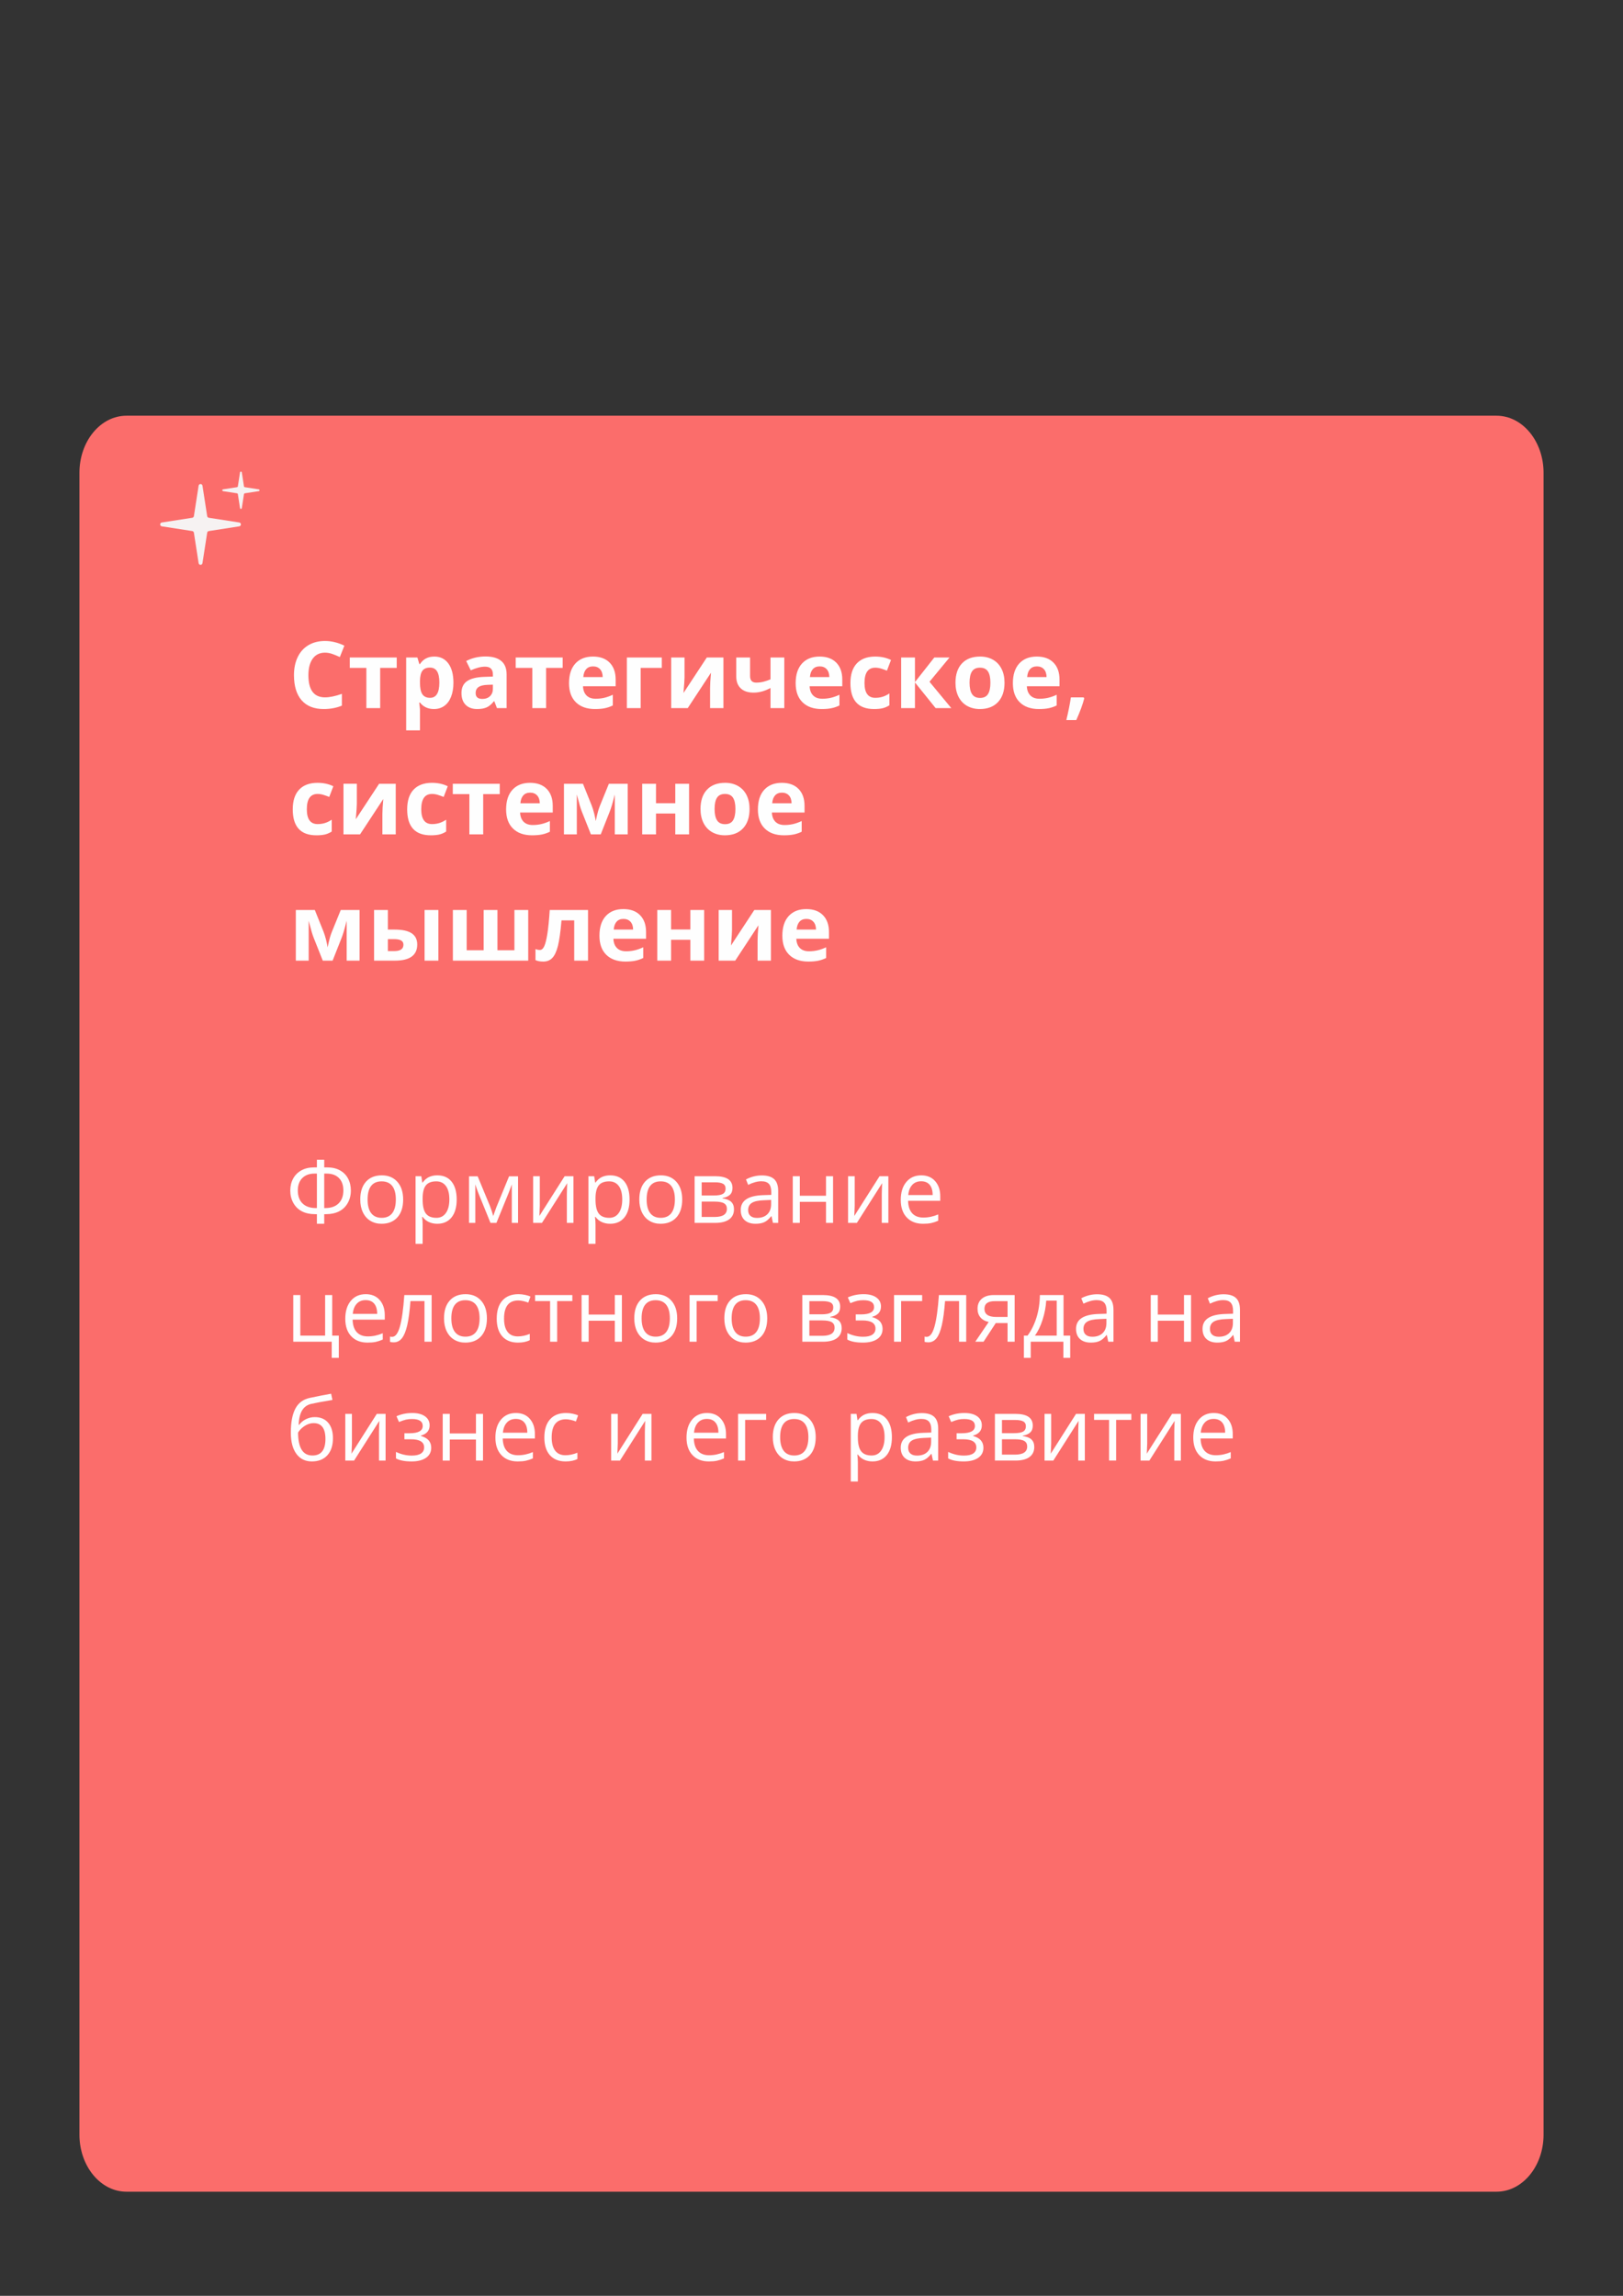 <?xml version="1.0" encoding="UTF-8"?>
<!DOCTYPE svg PUBLIC "-//W3C//DTD SVG 1.1//EN" "http://www.w3.org/Graphics/SVG/1.1/DTD/svg11.dtd">
<!-- Creator: CorelDRAW -->
<svg xmlns="http://www.w3.org/2000/svg" xml:space="preserve" width="210mm" height="297mm" version="1.1" style="shape-rendering:geometricPrecision; text-rendering:geometricPrecision; image-rendering:optimizeQuality; fill-rule:evenodd; clip-rule:evenodd"
viewBox="0 0 21000 29700"
 xmlns:xlink="http://www.w3.org/1999/xlink"
 xmlns:xodm="http://www.corel.com/coreldraw/odm/2003">
 <rect x="0" y="0" width="21000" height="29700" fill="#333333" stroke="none"/>
 <defs>
  <style type="text/css">
   <![CDATA[
    .fil2 {fill:none;fill-rule:nonzero}
    .fil1 {fill:#F6F2F2;fill-rule:nonzero}
    .fil0 {fill:#FB6D6B;fill-rule:nonzero}
    .fil3 {fill:#FEFEFE;fill-rule:nonzero}
   ]]>
  </style>
   <clipPath id="id0" style="clip-rule:nonzero">
    <path d="M2072.53 7306.45l1285.68 0 0 -1205.33 -1285.68 0 0 1205.33z"/>
   </clipPath>
 </defs>
 <g id="Слой_x0020_1">
  <path class="fil0" d="M1636.46 5377.92l17727.08 0c336.03,0 608.54,330.5 608.54,738.03l0 21499.22c0,407.52 -272.51,738.02 -608.54,738.02l-17727.08 0.01c-336.02,-0.01 -608.53,-330.51 -608.53,-738.04l-0.01 -21499.21c0.01,-407.53 272.52,-738.03 608.55,-738.03z"/>
  <g>
  </g>
  <g style="clip-path:url(#id0)">
   <g id="_2669612004320">
    <path class="fil1" d="M3105.66 6110.95c2.04,-13.12 20.93,-13.12 22.97,0l28.22 181.83c0.77,5 4.69,8.92 9.69,9.7l181.83 28.22c13.12,2.03 13.12,20.92 0,22.96l-181.83 28.22c-5,0.77 -8.92,4.69 -9.69,9.69l-28.22 181.84c-2.04,13.11 -20.93,13.11 -22.97,0l-28.22 -181.84c-0.77,-5 -4.69,-8.92 -9.69,-9.69l-181.84 -28.22c-13.11,-2.04 -13.11,-20.93 0,-22.96l181.84 -28.22c5,-0.78 8.92,-4.7 9.69,-9.7l28.22 -181.83z"/>
    <path class="fil1" d="M2569.97 6283.13c4.4,-28.41 45.33,-28.41 49.74,0l61.14 393.97c1.68,10.83 10.18,19.33 21.01,21.01l393.97 61.15c28.42,4.41 28.42,45.33 0,49.74l-393.97 61.15c-10.83,1.68 -19.33,10.17 -21.01,21.01l-61.14 393.97c-4.41,28.41 -45.34,28.41 -49.74,0l-61.15 -393.97c-1.68,-10.84 -10.18,-19.33 -21.01,-21.01l-393.97 -61.15c-28.41,-4.41 -28.41,-45.33 0,-49.74l393.97 -61.15c10.83,-1.68 19.33,-10.18 21.01,-21.01l61.15 -393.97z"/>
   </g>
  </g>
  <polygon class="fil2" points="2072.53,7306.45 3358.21,7306.45 3358.21,6101.12 2072.53,6101.12 "/>
 </g>
 <g id="Слой_x0020_Интернета">
  <path class="fil3" d="M4100.42 15002.8l94.83 0 0 99.34 38.57 0c62.84,0 117.4,12.42 163.5,37.44 46.09,25.03 81.46,60.21 105.92,105.93 24.27,45.53 36.5,97.46 36.5,155.79 0,61.14 -13.54,115.33 -41.01,162.93 -27.28,47.6 -64.91,83.35 -112.52,107.24 -47.6,23.9 -103.66,35.75 -168.39,35.75l-22.57 0 0 124.18 -94.83 0 0 -124.18 -24.84 0c-64.72,0 -120.79,-12.04 -168.2,-36.31 -47.41,-24.27 -84.48,-60.4 -111.38,-108 -26.72,-47.79 -40.08,-101.22 -40.08,-160.49 0,-57.94 12.42,-109.87 37.07,-155.4 24.83,-45.54 60.39,-81.1 106.68,-106.5 46.47,-25.58 101.03,-38.38 163.87,-38.38l36.88 0 0 -99.34zm94.83 625.4l13.73 0c73.94,0 131.33,-20.13 172.34,-60.39 41.02,-40.27 61.53,-96.15 61.53,-167.83 0,-67.92 -19.01,-121.17 -56.82,-159.74 -37.82,-38.57 -90.88,-57.95 -158.8,-57.95l-31.98 0 0 445.91zm-94.83 -445.91l-31.42 0c-66.98,0 -119.47,19.57 -158.04,58.52 -38.39,38.94 -57.58,92 -57.58,159.17 0,72.43 20.51,128.5 61.15,168.39 40.83,39.89 98.4,59.83 172.72,59.83l13.17 0 0 -445.91zm1116.09 335.28c0,98.59 -24.84,175.54 -74.32,230.86 -49.67,55.31 -118.16,82.97 -205.64,82.97 -54,0 -101.98,-12.61 -143.94,-38.01 -41.76,-25.4 -74.13,-61.9 -96.89,-109.31 -22.96,-47.41 -34.24,-102.92 -34.24,-166.51 0,-98.59 24.64,-175.35 73.94,-230.29 49.1,-54.94 117.59,-82.41 204.89,-82.41 84.66,0 151.65,28.03 201.5,84.29 49.86,56.26 74.7,132.46 74.7,228.41zm-460.21 0c0,77.14 15.43,136.03 46.29,176.48 30.85,40.45 76.19,60.58 136.21,60.58 59.83,0 105.37,-20.13 136.41,-60.39 31.04,-40.26 46.47,-99.15 46.47,-176.67 0,-76.76 -15.43,-135.09 -46.47,-174.98 -31.04,-39.88 -76.95,-59.83 -137.54,-59.83 -60.01,0 -105.17,19.57 -135.65,58.89 -30.48,39.33 -45.72,98.03 -45.72,175.92zm901.78 313.83c-39.32,0 -75.25,-7.34 -107.8,-21.83 -32.36,-14.48 -59.83,-36.87 -81.85,-66.98l-6.58 0c4.33,35.19 6.58,68.68 6.58,100.29l0 248.16 -91.44 0 0 -874.88 74.32 0 12.8 82.41 4.32 0c23.52,-33.12 50.99,-57.01 82.22,-71.69 31.24,-14.67 66.98,-22.01 107.43,-22.01 80.16,0 142.06,27.47 185.71,82.22 43.46,54.75 65.28,131.52 65.28,230.48 0,99.34 -22.2,176.48 -66.41,231.42 -44.41,54.94 -105.74,82.41 -184.58,82.41zm-13.17 -548.64c-61.71,0 -106.49,17.12 -133.96,51.18 -27.65,34.24 -41.76,88.62 -42.52,163.31l0 20.32c0,84.85 14.11,145.63 42.52,182.13 28.23,36.68 73.76,54.93 136.22,54.93 52.12,0 93.13,-21.07 122.67,-63.4 29.54,-42.33 44.41,-100.47 44.41,-174.79 0,-75.26 -14.87,-133.02 -44.41,-173.28 -29.54,-40.27 -71.3,-60.4 -124.93,-60.4zm737.54 449.11l17.13 -51.18 23.7 -65.1 163.69 -398.3 116.27 0 0 602.82 -80.9 0 0 -498.78 -11.1 31.99 -31.98 84.29 -155.98 382.5 -76.76 0 -155.98 -383.44c-19.37,-49.3 -32.92,-87.68 -40.26,-115.34l0 498.78 -81.47 0 0 -602.82 111.76 0 158.42 382.88c15.81,40.45 30.29,84.47 43.46,131.7zm601.89 -515.71l0 382.88 -3.95 100.47 -1.51 31.42 327 -514.77 114.02 0 0 603.95 -85.42 0 0 -369.14 1.69 -72.82 2.82 -71.68 -326.62 513.64 -114.02 0 0 -603.95 85.99 0zm910.62 615.24c-39.32,0 -75.25,-7.34 -107.8,-21.83 -32.36,-14.48 -59.83,-36.87 -81.85,-66.98l-6.58 0c4.33,35.19 6.58,68.68 6.58,100.29l0 248.16 -91.44 0 0 -874.88 74.32 0 12.8 82.41 4.32 0c23.52,-33.12 50.99,-57.01 82.22,-71.69 31.24,-14.67 66.98,-22.01 107.43,-22.01 80.16,0 142.06,27.47 185.71,82.22 43.46,54.75 65.28,131.52 65.28,230.48 0,99.34 -22.2,176.48 -66.41,231.42 -44.41,54.94 -105.74,82.41 -184.58,82.41zm-13.17 -548.64c-61.71,0 -106.49,17.12 -133.96,51.18 -27.65,34.24 -41.76,88.62 -42.52,163.31l0 20.32c0,84.85 14.11,145.63 42.52,182.13 28.23,36.68 73.76,54.93 136.22,54.93 52.12,0 93.13,-21.07 122.67,-63.4 29.54,-42.33 44.41,-100.47 44.41,-174.79 0,-75.26 -14.87,-133.02 -44.41,-173.28 -29.54,-40.27 -71.3,-60.4 -124.93,-60.4zm945.26 234.81c0,98.59 -24.84,175.54 -74.32,230.86 -49.67,55.31 -118.16,82.97 -205.64,82.97 -54,0 -101.98,-12.61 -143.94,-38.01 -41.76,-25.4 -74.13,-61.9 -96.89,-109.31 -22.96,-47.41 -34.24,-102.92 -34.24,-166.51 0,-98.59 24.64,-175.35 73.94,-230.29 49.1,-54.94 117.59,-82.41 204.89,-82.41 84.66,0 151.65,28.03 201.5,84.29 49.86,56.26 74.7,132.46 74.7,228.41zm-460.21 0c0,77.14 15.43,136.03 46.29,176.48 30.85,40.45 76.19,60.58 136.21,60.58 59.83,0 105.37,-20.13 136.41,-60.39 31.04,-40.26 46.47,-99.15 46.47,-176.67 0,-76.76 -15.43,-135.09 -46.47,-174.98 -31.04,-39.88 -76.95,-59.83 -137.54,-59.83 -60.01,0 -105.17,19.57 -135.65,58.89 -30.48,39.33 -45.72,98.03 -45.72,175.92zm1110.82 -149.95c0,39.32 -11.29,69.24 -33.87,89.56 -22.58,20.31 -54.38,34.05 -95.2,41.01l0 5.08c51.55,6.96 89.18,22.01 112.89,45.16 23.7,23.14 35.55,55.12 35.55,95.95 0,56.07 -20.69,99.53 -62.08,130.01 -41.4,30.48 -101.79,45.72 -181.19,45.72l-266.23 0 0 -603.95 265.1 0c149.96,0 225.03,50.42 225.03,151.46zm-72.25 270.55c0,-32.55 -12.42,-56.44 -37.26,-71.31 -24.83,-14.86 -65.85,-22.2 -123.23,-22.2l-165.95 0 0 198.69 168.21 0c105.55,0 158.23,-35 158.23,-105.18zm-17.12 -261.9c0,-29.35 -11.29,-50.23 -33.87,-62.65 -22.58,-12.23 -56.82,-18.44 -102.73,-18.44l-172.72 0 0 170.46 155.04 0c56.63,0 96.52,-6.96 119.66,-20.88 23.14,-14.11 34.62,-36.88 34.62,-68.49zm612.79 443.84l-18.26 -85.98 -4.51 0c-30.1,37.81 -60.02,63.59 -89.93,77.14 -30.11,13.36 -67.36,20.13 -112.14,20.13 -60.02,0 -106.87,-15.43 -140.92,-46.29 -33.87,-31.04 -50.99,-74.88 -50.99,-132.07 0,-122.11 97.65,-186.08 292.57,-191.91l102.54 -3.39 0 -37.44c0,-47.23 -10.16,-82.22 -30.48,-104.8 -20.51,-22.58 -53.06,-33.87 -97.84,-33.87 -50.42,0 -107.24,15.43 -170.83,46.29l-28.04 -69.99c29.73,-16.18 62.28,-28.98 97.65,-38.2 35.56,-9.22 71.12,-13.73 106.68,-13.73 72.06,0 125.3,15.99 160.11,47.98 34.81,31.98 52.12,83.16 52.12,153.71l0 412.42 -67.73 0zm-206.78 -64.35c57.01,0 101.79,-15.61 134.15,-46.84 32.55,-31.24 48.92,-74.89 48.92,-131.14l0 -54.57 -91.63 3.96c-72.62,2.44 -125.12,13.73 -157.29,33.86 -32.17,19.95 -48.16,51.18 -48.16,93.32 0,33.12 9.97,58.33 30.1,75.45 19.94,17.31 47.98,25.96 83.91,25.96zm554.66 -539.6l0 252.87 338.67 0 0 -252.87 91.44 0 0 603.95 -91.44 0 0 -272.06 -338.67 0 0 272.06 -91.44 0 0 -603.95 91.44 0zm710.07 0l0 382.88 -3.95 100.47 -1.51 31.42 327 -514.77 114.02 0 0 603.95 -85.42 0 0 -369.14 1.69 -72.82 2.82 -71.68 -326.62 513.64 -114.02 0 0 -603.95 85.99 0zm884.66 615.24c-89.37,0 -159.74,-27.28 -211.29,-81.66 -51.74,-54.37 -77.51,-130.01 -77.51,-226.71 0,-97.46 23.89,-174.79 71.87,-232.18 47.97,-57.38 112.32,-85.98 193.22,-85.98 75.64,0 135.66,24.84 179.68,74.69 44.03,49.86 66.23,115.53 66.23,196.99l0 57.95 -416.18 0c1.88,70.93 19.76,124.74 53.62,161.62 34.06,36.69 81.85,55.13 143.75,55.13 64.91,0 129.25,-13.55 192.85,-40.83l0 81.66c-32.36,14.11 -63.03,24.08 -91.82,30.29 -28.78,6.02 -63.59,9.03 -104.42,9.03zm-24.83 -549.77c-48.55,0 -87.12,15.81 -115.9,47.42 -28.98,31.42 -45.91,75.07 -50.99,130.95l315.71 0c0,-57.58 -12.79,-101.79 -38.57,-132.46 -25.78,-30.67 -62.47,-45.91 -110.25,-45.91zm-7535.09 2284.66l-91.63 0 0 -208.84 -497.65 0 0 -603.95 91.44 0 0 524.93 320.79 0 0 -524.93 91.63 0 0 524.93 85.42 0 0 287.86zm372.53 -197.55c-89.37,0 -159.74,-27.28 -211.29,-81.66 -51.74,-54.37 -77.51,-130.01 -77.51,-226.71 0,-97.46 23.89,-174.79 71.87,-232.18 47.97,-57.38 112.32,-85.98 193.22,-85.98 75.64,0 135.66,24.84 179.68,74.69 44.03,49.86 66.23,115.53 66.23,196.99l0 57.95 -416.18 0c1.88,70.93 19.76,124.74 53.62,161.62 34.06,36.69 81.85,55.13 143.75,55.13 64.91,0 129.25,-13.55 192.85,-40.83l0 81.66c-32.36,14.11 -63.03,24.08 -91.82,30.29 -28.78,6.02 -63.59,9.03 -104.42,9.03zm-24.83 -549.77c-48.55,0 -87.12,15.81 -115.9,47.42 -28.98,31.42 -45.91,75.07 -50.99,130.95l315.71 0c0,-57.58 -12.79,-101.79 -38.57,-132.46 -25.78,-30.67 -62.47,-45.91 -110.25,-45.91zm853.43 538.48l-92.57 0 0 -526.06 -181.37 0c-9.98,130.95 -23.9,234.81 -41.4,311.57 -17.68,76.95 -40.64,133.21 -68.67,168.96 -28.22,35.56 -63.97,53.43 -107.24,53.43 -19.95,0 -35.75,-2.26 -47.42,-6.58l0 -67.92c8.09,2.25 17.31,3.38 27.47,3.38 42.34,0 76.01,-44.59 101.04,-133.96 25.02,-89.18 43.84,-224.83 56.82,-406.77l353.34 0 0 603.95zm715.33 -302.54c0,98.59 -24.84,175.54 -74.32,230.86 -49.67,55.31 -118.16,82.97 -205.64,82.97 -54,0 -101.98,-12.61 -143.94,-38.01 -41.76,-25.4 -74.13,-61.9 -96.89,-109.31 -22.96,-47.41 -34.24,-102.92 -34.24,-166.51 0,-98.59 24.64,-175.35 73.94,-230.29 49.1,-54.94 117.59,-82.41 204.89,-82.41 84.66,0 151.65,28.03 201.5,84.29 49.86,56.26 74.7,132.46 74.7,228.41zm-460.21 0c0,77.14 15.43,136.03 46.29,176.48 30.85,40.45 76.19,60.58 136.21,60.58 59.83,0 105.37,-20.13 136.41,-60.39 31.04,-40.26 46.47,-99.15 46.47,-176.67 0,-76.76 -15.43,-135.09 -46.47,-174.98 -31.04,-39.88 -76.95,-59.83 -137.54,-59.83 -60.01,0 -105.17,19.57 -135.65,58.89 -30.48,39.33 -45.72,98.03 -45.72,175.92zm862.09 313.83c-87.49,0 -155.23,-26.91 -203.2,-80.72 -47.98,-53.99 -71.87,-130.19 -71.87,-228.59 0,-101.23 24.27,-179.31 73,-234.44 48.73,-55.12 117.96,-82.78 208.09,-82.78 28.97,0 57.95,3.2 87.11,9.41 28.97,6.21 51.74,13.54 68.3,22.2l-28.23 77.7c-20.13,-8.09 -42.14,-14.67 -66.04,-20.13 -23.89,-5.27 -44.96,-7.9 -63.4,-7.9 -122.67,0 -184.01,78.27 -184.01,234.81 0,74.13 14.86,131.14 44.78,170.83 30.1,39.7 74.32,59.46 133.21,59.46 50.23,0 101.97,-10.91 154.84,-32.55l0 81.28c-40.45,20.88 -91.25,31.42 -152.58,31.42zm703.48 -537.35l-196.43 0 0 526.06 -91.44 0 0 -526.06 -194.16 0 0 -77.89 482.03 0 0 77.89zm210.91 -77.89l0 252.87 338.67 0 0 -252.87 91.44 0 0 603.95 -91.44 0 0 -272.06 -338.67 0 0 272.06 -91.44 0 0 -603.95 91.44 0zm1145.44 301.41c0,98.59 -24.84,175.54 -74.32,230.86 -49.67,55.31 -118.16,82.97 -205.64,82.97 -54,0 -101.98,-12.61 -143.94,-38.01 -41.76,-25.4 -74.13,-61.9 -96.89,-109.31 -22.96,-47.41 -34.24,-102.92 -34.24,-166.51 0,-98.59 24.64,-175.35 73.94,-230.29 49.1,-54.94 117.59,-82.41 204.89,-82.41 84.66,0 151.65,28.03 201.5,84.29 49.86,56.26 74.7,132.46 74.7,228.41zm-460.21 0c0,77.14 15.43,136.03 46.29,176.48 30.85,40.45 76.19,60.58 136.21,60.58 59.83,0 105.37,-20.13 136.41,-60.39 31.04,-40.26 46.47,-99.15 46.47,-176.67 0,-76.76 -15.43,-135.09 -46.47,-174.98 -31.04,-39.88 -76.95,-59.83 -137.54,-59.83 -60.01,0 -105.17,19.57 -135.65,58.89 -30.48,39.33 -45.72,98.03 -45.72,175.92zm984.19 -223.52l-272.06 0 0 526.06 -91.62 0 0 -603.95 363.68 0 0 77.89zm641.21 223.52c0,98.59 -24.84,175.54 -74.32,230.86 -49.67,55.31 -118.16,82.97 -205.64,82.97 -54,0 -101.98,-12.61 -143.94,-38.01 -41.76,-25.4 -74.13,-61.9 -96.89,-109.31 -22.96,-47.41 -34.24,-102.92 -34.24,-166.51 0,-98.59 24.64,-175.35 73.94,-230.29 49.1,-54.94 117.59,-82.41 204.89,-82.41 84.66,0 151.65,28.03 201.5,84.29 49.86,56.26 74.7,132.46 74.7,228.41zm-460.21 0c0,77.14 15.43,136.03 46.29,176.48 30.85,40.45 76.19,60.58 136.21,60.58 59.83,0 105.37,-20.13 136.41,-60.39 31.04,-40.26 46.47,-99.15 46.47,-176.67 0,-76.76 -15.43,-135.09 -46.47,-174.98 -31.04,-39.88 -76.95,-59.83 -137.54,-59.83 -60.01,0 -105.17,19.57 -135.65,58.89 -30.48,39.33 -45.72,98.03 -45.72,175.92zm1404.14 -149.95c0,39.32 -11.29,69.24 -33.87,89.56 -22.58,20.31 -54.38,34.05 -95.2,41.01l0 5.08c51.55,6.96 89.18,22.01 112.89,45.16 23.7,23.14 35.55,55.12 35.55,95.95 0,56.07 -20.69,99.53 -62.08,130.01 -41.4,30.48 -101.79,45.72 -181.19,45.72l-266.23 0 0 -603.95 265.1 0c149.96,0 225.03,50.42 225.03,151.46zm-72.25 270.55c0,-32.55 -12.42,-56.44 -37.26,-71.31 -24.83,-14.86 -65.85,-22.2 -123.23,-22.2l-165.95 0 0 198.69 168.21 0c105.55,0 158.23,-35 158.23,-105.18zm-17.12 -261.9c0,-29.35 -11.29,-50.23 -33.87,-62.65 -22.58,-12.23 -56.82,-18.44 -102.73,-18.44l-172.72 0 0 170.46 155.04 0c56.63,0 96.52,-6.96 119.66,-20.88 23.14,-14.11 34.62,-36.88 34.62,-68.49zm356.53 90.5c114.39,0 171.4,-31.61 171.4,-94.83 0,-59.45 -46.28,-89.18 -138.85,-89.18 -28.22,0 -54,2.64 -77.14,7.72 -23.14,5.08 -53.43,15.43 -91.06,30.85l-32.55 -74.5c62.46,-28.04 130.76,-41.96 204.7,-41.96 69.43,0 124.18,14.3 164.25,42.71 40.08,28.6 60.02,67.36 60.02,116.65 0,67.73 -37.63,111.95 -113.08,133.02l0 4.33c46.48,13.54 80.16,32.92 101.6,58.14 21.26,25.21 31.99,56.82 31.99,94.63 0,55.88 -22.58,99.34 -67.55,130.39 -45.15,31.04 -107.24,46.66 -186.64,46.66 -87.11,0 -154.47,-12.98 -201.88,-39.14l0 -83.91c67.36,31.61 135.28,47.41 203.95,47.41 53.06,0 92.95,-9.03 120.04,-27.28 26.9,-18.25 40.45,-44.4 40.45,-78.64 0,-70.18 -57.2,-105.18 -171.4,-105.18l-83.91 0 0 -77.89 65.66 0zm793.41 -172.72l-272.06 0 0 526.06 -91.62 0 0 -603.95 363.68 0 0 77.89zm570.28 526.06l-92.57 0 0 -526.06 -181.37 0c-9.98,130.95 -23.9,234.81 -41.4,311.57 -17.68,76.95 -40.64,133.21 -68.67,168.96 -28.22,35.56 -63.97,53.43 -107.24,53.43 -19.95,0 -35.75,-2.26 -47.42,-6.58l0 -67.92c8.09,2.25 17.31,3.38 27.47,3.38 42.34,0 76.01,-44.59 101.04,-133.96 25.02,-89.18 43.84,-224.83 56.82,-406.77l353.34 0 0 603.95zm224.27 0l-107.06 0 173.66 -255.32c-46.66,-10.34 -82.41,-30.29 -107.24,-59.83 -24.65,-29.53 -37.07,-66.6 -37.07,-111.57 0,-54.94 18.44,-98.21 55.5,-129.82 37.26,-31.61 89,-47.41 155.41,-47.41l269.05 0 0 603.95 -91.62 0 0 -241.58 -152.59 0 -158.04 241.58zm11.47 -425.59c0,69.99 50.8,104.99 152.02,104.99l147.14 0 0 -204.33 -165.76 0c-89,0 -133.4,33.11 -133.4,99.34zm1109.88 634.43l-88.8 0 0 -208.84 -422.39 0 0 208.84 -88.24 0 0 -287.86 47.41 0c49.29,-66.79 87.87,-145.25 115.9,-235.18 27.84,-89.94 42.33,-186.65 43.46,-289.75l306.12 0 0 524.93 86.54 0 0 287.86zm-174.79 -287.86l0 -452.68 -135.65 0c-4.89,81.47 -20.51,164.06 -47.22,247.6 -26.72,83.54 -59.83,151.83 -99.53,205.08l282.4 0zm666.8 79.02l-18.26 -85.98 -4.51 0c-30.1,37.81 -60.02,63.59 -89.93,77.14 -30.11,13.36 -67.36,20.13 -112.14,20.13 -60.02,0 -106.87,-15.43 -140.92,-46.29 -33.87,-31.04 -50.99,-74.88 -50.99,-132.07 0,-122.11 97.65,-186.08 292.57,-191.91l102.54 -3.39 0 -37.44c0,-47.23 -10.16,-82.22 -30.48,-104.8 -20.51,-22.58 -53.06,-33.87 -97.84,-33.87 -50.42,0 -107.24,15.43 -170.83,46.29l-28.04 -69.99c29.73,-16.18 62.28,-28.98 97.65,-38.2 35.56,-9.22 71.12,-13.73 106.68,-13.73 72.06,0 125.3,15.99 160.11,47.98 34.81,31.98 52.12,83.16 52.12,153.71l0 412.42 -67.73 0zm-206.78 -64.35c57.01,0 101.79,-15.61 134.15,-46.84 32.55,-31.24 48.92,-74.89 48.92,-131.14l0 -54.57 -91.63 3.96c-72.62,2.44 -125.12,13.73 -157.29,33.86 -32.17,19.95 -48.16,51.18 -48.16,93.32 0,33.12 9.97,58.33 30.1,75.45 19.94,17.31 47.98,25.96 83.91,25.96zm847.98 -539.6l0 252.87 338.67 0 0 -252.87 91.44 0 0 603.95 -91.44 0 0 -272.06 -338.67 0 0 272.06 -91.44 0 0 -603.95 91.44 0zm995.49 603.95l-18.26 -85.98 -4.51 0c-30.1,37.81 -60.02,63.59 -89.93,77.14 -30.11,13.36 -67.36,20.13 -112.14,20.13 -60.02,0 -106.87,-15.43 -140.92,-46.29 -33.87,-31.04 -50.99,-74.88 -50.99,-132.07 0,-122.11 97.65,-186.08 292.57,-191.91l102.54 -3.39 0 -37.44c0,-47.23 -10.16,-82.22 -30.48,-104.8 -20.51,-22.58 -53.06,-33.87 -97.84,-33.87 -50.42,0 -107.24,15.43 -170.83,46.29l-28.04 -69.99c29.73,-16.18 62.28,-28.98 97.65,-38.2 35.56,-9.22 71.12,-13.73 106.68,-13.73 72.06,0 125.3,15.99 160.11,47.98 34.81,31.98 52.12,83.16 52.12,153.71l0 412.42 -67.73 0zm-206.78 -64.35c57.01,0 101.79,-15.61 134.15,-46.84 32.55,-31.24 48.92,-74.89 48.92,-131.14l0 -54.57 -91.63 3.96c-72.62,2.44 -125.12,13.73 -157.29,33.86 -32.17,19.95 -48.16,51.18 -48.16,93.32 0,33.12 9.97,58.33 30.1,75.45 19.94,17.31 47.98,25.96 83.91,25.96zm-12006.38 1239.7c0,-132.27 19.38,-235.38 58.33,-309.51 38.95,-74.13 100.66,-120.22 185.13,-138.66 104.99,-22.39 197.56,-40.64 277.71,-54.56l17.12 80.52c-127.56,21.27 -218.63,38.2 -273.38,50.62 -53.24,12.23 -93.13,40.82 -119.85,85.98 -26.52,45.15 -41.2,106.87 -43.65,184.76l6.59 0c22.77,-31.05 52.12,-55.32 88.05,-72.81 36.13,-17.69 73.76,-26.53 113.08,-26.53 74.13,0 132.08,24.08 173.47,72.25 41.58,48.16 62.28,114.95 62.28,200.18 0,94.45 -24.09,168.21 -72.25,221.26 -47.98,53.25 -115.15,79.78 -201.13,79.78 -84.86,0 -151.27,-32.55 -199.44,-97.65 -48.16,-64.91 -72.06,-156.91 -72.06,-275.63zm279.78 296.51c112.13,0 168.01,-71.49 168.01,-214.29 0,-136.41 -50.8,-204.52 -152.58,-204.52 -27.85,0 -54.76,5.83 -80.72,17.31 -25.78,11.67 -49.48,26.9 -70.93,46.1 -21.64,19 -38.19,38.75 -49.86,58.89 0,96.7 15.24,170.27 45.72,220.69 30.48,50.61 77.33,75.82 140.36,75.82zm510.63 -538.47l0 382.88 -3.95 100.47 -1.51 31.42 327 -514.77 114.02 0 0 603.95 -85.42 0 0 -369.14 1.69 -72.82 2.82 -71.68 -326.62 513.64 -114.02 0 0 -603.95 85.99 0zm744.68 250.61c114.39,0 171.4,-31.61 171.4,-94.83 0,-59.45 -46.28,-89.18 -138.85,-89.18 -28.22,0 -54,2.64 -77.14,7.72 -23.14,5.08 -53.43,15.43 -91.06,30.85l-32.55 -74.5c62.46,-28.04 130.76,-41.96 204.7,-41.96 69.43,0 124.18,14.3 164.25,42.71 40.08,28.6 60.02,67.36 60.02,116.65 0,67.73 -37.63,111.95 -113.08,133.02l0 4.33c46.48,13.54 80.16,32.92 101.6,58.14 21.26,25.21 31.99,56.82 31.99,94.63 0,55.88 -22.58,99.34 -67.55,130.39 -45.15,31.04 -107.24,46.66 -186.64,46.66 -87.11,0 -154.47,-12.98 -201.88,-39.14l0 -83.91c67.36,31.61 135.28,47.41 203.95,47.41 53.06,0 92.95,-9.03 120.04,-27.28 26.9,-18.25 40.45,-44.4 40.45,-78.64 0,-70.18 -57.2,-105.18 -171.4,-105.18l-83.91 0 0 -77.89 65.66 0zm521.35 -250.61l0 252.87 338.67 0 0 -252.87 91.44 0 0 603.95 -91.44 0 0 -272.06 -338.67 0 0 272.06 -91.44 0 0 -603.95 91.44 0zm879.21 615.24c-89.37,0 -159.74,-27.28 -211.29,-81.66 -51.74,-54.37 -77.51,-130.01 -77.51,-226.71 0,-97.46 23.89,-174.79 71.87,-232.18 47.97,-57.38 112.32,-85.98 193.22,-85.98 75.64,0 135.66,24.84 179.68,74.69 44.03,49.86 66.23,115.53 66.23,196.99l0 57.95 -416.18 0c1.88,70.93 19.76,124.74 53.62,161.62 34.06,36.69 81.85,55.13 143.75,55.13 64.91,0 129.25,-13.55 192.85,-40.83l0 81.66c-32.36,14.11 -63.03,24.08 -91.82,30.29 -28.78,6.02 -63.59,9.03 -104.42,9.03zm-24.83 -549.77c-48.55,0 -87.12,15.81 -115.9,47.42 -28.98,31.42 -45.91,75.07 -50.99,130.95l315.71 0c0,-57.58 -12.79,-101.79 -38.57,-132.46 -25.78,-30.67 -62.47,-45.91 -110.25,-45.91zm644.4 549.77c-87.49,0 -155.23,-26.91 -203.2,-80.72 -47.98,-53.99 -71.87,-130.19 -71.87,-228.59 0,-101.23 24.27,-179.31 73,-234.44 48.73,-55.12 117.96,-82.78 208.09,-82.78 28.97,0 57.95,3.2 87.11,9.41 28.97,6.21 51.74,13.54 68.3,22.2l-28.23 77.7c-20.13,-8.09 -42.14,-14.67 -66.04,-20.13 -23.89,-5.27 -44.96,-7.9 -63.4,-7.9 -122.67,0 -184.01,78.27 -184.01,234.81 0,74.13 14.86,131.14 44.78,170.83 30.1,39.7 74.32,59.46 133.21,59.46 50.23,0 101.97,-10.91 154.84,-32.55l0 81.28c-40.45,20.88 -91.25,31.42 -152.58,31.42zm675.26 -615.24l0 382.88 -3.95 100.47 -1.51 31.42 327 -514.77 114.02 0 0 603.95 -85.42 0 0 -369.14 1.69 -72.82 2.82 -71.68 -326.62 513.64 -114.02 0 0 -603.95 85.99 0zm1177.98 615.24c-89.37,0 -159.74,-27.28 -211.29,-81.66 -51.74,-54.37 -77.51,-130.01 -77.51,-226.71 0,-97.46 23.89,-174.79 71.87,-232.18 47.97,-57.38 112.32,-85.98 193.22,-85.98 75.64,0 135.66,24.84 179.68,74.69 44.03,49.86 66.23,115.53 66.23,196.99l0 57.95 -416.18 0c1.88,70.93 19.76,124.74 53.62,161.62 34.06,36.69 81.85,55.13 143.75,55.13 64.91,0 129.25,-13.55 192.85,-40.83l0 81.66c-32.36,14.11 -63.03,24.08 -91.82,30.29 -28.78,6.02 -63.59,9.03 -104.42,9.03zm-24.83 -549.77c-48.55,0 -87.12,15.81 -115.9,47.42 -28.98,31.42 -45.91,75.07 -50.99,130.95l315.71 0c0,-57.58 -12.79,-101.79 -38.57,-132.46 -25.78,-30.67 -62.47,-45.91 -110.25,-45.91zm766.5 12.42l-272.06 0 0 526.06 -91.62 0 0 -603.95 363.68 0 0 77.89zm641.21 223.52c0,98.59 -24.84,175.54 -74.32,230.86 -49.67,55.31 -118.16,82.97 -205.64,82.97 -54,0 -101.98,-12.61 -143.94,-38.01 -41.76,-25.4 -74.13,-61.9 -96.89,-109.31 -22.96,-47.41 -34.24,-102.92 -34.24,-166.51 0,-98.59 24.64,-175.35 73.94,-230.29 49.1,-54.94 117.59,-82.41 204.89,-82.41 84.66,0 151.65,28.03 201.5,84.29 49.86,56.26 74.7,132.46 74.7,228.41zm-460.21 0c0,77.14 15.43,136.03 46.29,176.48 30.85,40.45 76.19,60.58 136.21,60.58 59.83,0 105.37,-20.13 136.41,-60.39 31.04,-40.26 46.47,-99.15 46.47,-176.67 0,-76.76 -15.43,-135.09 -46.47,-174.98 -31.04,-39.88 -76.95,-59.83 -137.54,-59.83 -60.01,0 -105.17,19.57 -135.65,58.89 -30.48,39.33 -45.72,98.03 -45.72,175.92zm1195.1 313.83c-39.32,0 -75.25,-7.34 -107.8,-21.83 -32.36,-14.48 -59.83,-36.87 -81.85,-66.98l-6.58 0c4.33,35.19 6.58,68.68 6.58,100.29l0 248.16 -91.44 0 0 -874.88 74.32 0 12.8 82.41 4.32 0c23.52,-33.12 50.99,-57.01 82.22,-71.69 31.24,-14.67 66.98,-22.01 107.43,-22.01 80.16,0 142.06,27.47 185.71,82.22 43.46,54.75 65.28,131.52 65.28,230.48 0,99.34 -22.2,176.48 -66.41,231.42 -44.41,54.94 -105.74,82.41 -184.58,82.41zm-13.17 -548.64c-61.71,0 -106.49,17.12 -133.96,51.18 -27.65,34.24 -41.76,88.62 -42.52,163.31l0 20.32c0,84.85 14.11,145.63 42.52,182.13 28.23,36.68 73.76,54.93 136.22,54.93 52.12,0 93.13,-21.07 122.67,-63.4 29.54,-42.33 44.41,-100.47 44.41,-174.79 0,-75.26 -14.87,-133.02 -44.41,-173.28 -29.54,-40.27 -71.3,-60.4 -124.93,-60.4zm795.31 537.35l-18.26 -85.98 -4.51 0c-30.1,37.81 -60.02,63.59 -89.93,77.14 -30.11,13.36 -67.36,20.13 -112.14,20.13 -60.02,0 -106.87,-15.43 -140.92,-46.29 -33.87,-31.04 -50.99,-74.88 -50.99,-132.07 0,-122.11 97.65,-186.08 292.57,-191.91l102.54 -3.39 0 -37.44c0,-47.23 -10.16,-82.22 -30.48,-104.8 -20.51,-22.58 -53.06,-33.87 -97.84,-33.87 -50.42,0 -107.24,15.43 -170.83,46.29l-28.04 -69.99c29.73,-16.18 62.28,-28.98 97.65,-38.2 35.56,-9.22 71.12,-13.73 106.68,-13.73 72.06,0 125.3,15.99 160.11,47.98 34.81,31.98 52.12,83.16 52.12,153.71l0 412.42 -67.73 0zm-206.78 -64.35c57.01,0 101.79,-15.61 134.15,-46.84 32.55,-31.24 48.92,-74.89 48.92,-131.14l0 -54.57 -91.63 3.96c-72.62,2.44 -125.12,13.73 -157.29,33.86 -32.17,19.95 -48.16,51.18 -48.16,93.32 0,33.12 9.97,58.33 30.1,75.45 19.94,17.31 47.98,25.96 83.91,25.96zm578.37 -288.99c114.39,0 171.4,-31.61 171.4,-94.83 0,-59.45 -46.28,-89.18 -138.85,-89.18 -28.22,0 -54,2.64 -77.14,7.72 -23.14,5.08 -53.43,15.43 -91.06,30.85l-32.55 -74.5c62.46,-28.04 130.76,-41.96 204.7,-41.96 69.43,0 124.18,14.3 164.25,42.71 40.08,28.6 60.02,67.36 60.02,116.65 0,67.73 -37.63,111.95 -113.08,133.02l0 4.33c46.48,13.54 80.16,32.92 101.6,58.14 21.26,25.21 31.99,56.82 31.99,94.63 0,55.88 -22.58,99.34 -67.55,130.39 -45.15,31.04 -107.24,46.66 -186.64,46.66 -87.11,0 -154.47,-12.98 -201.88,-39.14l0 -83.91c67.36,31.61 135.28,47.41 203.95,47.41 53.06,0 92.95,-9.03 120.04,-27.28 26.9,-18.25 40.45,-44.4 40.45,-78.64 0,-70.18 -57.2,-105.18 -171.4,-105.18l-83.91 0 0 -77.89 65.66 0zm920.04 -99.15c0,39.32 -11.29,69.24 -33.87,89.56 -22.58,20.31 -54.38,34.05 -95.2,41.01l0 5.08c51.55,6.96 89.18,22.01 112.89,45.16 23.7,23.14 35.55,55.12 35.55,95.95 0,56.07 -20.69,99.53 -62.08,130.01 -41.4,30.48 -101.79,45.72 -181.19,45.72l-266.23 0 0 -603.95 265.1 0c149.96,0 225.03,50.42 225.03,151.46zm-72.25 270.55c0,-32.55 -12.42,-56.44 -37.26,-71.31 -24.83,-14.86 -65.85,-22.2 -123.23,-22.2l-165.95 0 0 198.69 168.21 0c105.55,0 158.23,-35 158.23,-105.18zm-17.12 -261.9c0,-29.35 -11.29,-50.23 -33.87,-62.65 -22.58,-12.23 -56.82,-18.44 -102.73,-18.44l-172.72 0 0 170.46 155.04 0c56.63,0 96.52,-6.96 119.66,-20.88 23.14,-14.11 34.62,-36.88 34.62,-68.49zm327.37 -160.11l0 382.88 -3.95 100.47 -1.51 31.42 327 -514.77 114.02 0 0 603.95 -85.42 0 0 -369.14 1.69 -72.82 2.82 -71.68 -326.62 513.64 -114.02 0 0 -603.95 85.99 0zm1037.06 77.89l-196.43 0 0 526.06 -91.44 0 0 -526.06 -194.16 0 0 -77.89 482.03 0 0 77.89zm205.46 -77.89l0 382.88 -3.95 100.47 -1.51 31.42 327 -514.77 114.02 0 0 603.95 -85.42 0 0 -369.14 1.69 -72.82 2.82 -71.68 -326.62 513.64 -114.02 0 0 -603.95 85.99 0zm884.66 615.24c-89.37,0 -159.74,-27.28 -211.29,-81.66 -51.74,-54.37 -77.51,-130.01 -77.51,-226.71 0,-97.46 23.89,-174.79 71.87,-232.18 47.97,-57.38 112.32,-85.98 193.22,-85.98 75.64,0 135.66,24.84 179.68,74.69 44.03,49.86 66.23,115.53 66.23,196.99l0 57.95 -416.18 0c1.88,70.93 19.76,124.74 53.62,161.62 34.06,36.69 81.85,55.13 143.75,55.13 64.91,0 129.25,-13.55 192.85,-40.83l0 81.66c-32.36,14.11 -63.03,24.08 -91.82,30.29 -28.78,6.02 -63.59,9.03 -104.42,9.03zm-24.83 -549.77c-48.55,0 -87.12,15.81 -115.9,47.42 -28.98,31.42 -45.91,75.07 -50.99,130.95l315.71 0c0,-57.58 -12.79,-101.79 -38.57,-132.46 -25.78,-30.67 -62.47,-45.91 -110.25,-45.91z"/>
  <path class="fil3" d="M4205.33 8443.29c-68.37,0 -121.15,25.59 -158.73,76.96 -37.38,51.38 -56.17,122.95 -56.17,214.7 0,190.91 71.56,286.47 214.9,286.47 59.97,0 132.93,-15 218.29,-45.18l0 152.33c-70.16,29.38 -148.73,43.97 -235.29,43.97 -124.54,0 -219.69,-37.78 -285.66,-113.34 -65.97,-75.57 -98.95,-184.11 -98.95,-325.45 0,-88.95 16.19,-166.92 48.57,-233.89 32.39,-66.96 78.97,-118.34 139.54,-154.12 60.77,-35.79 131.93,-53.58 213.5,-53.58 83.16,0 166.52,20.19 250.48,60.37l-58.58 147.53c-31.98,-15.19 -64.16,-28.38 -96.55,-39.78 -32.38,-11.39 -64.17,-16.99 -95.35,-16.99zm927.96 62.37l0 134.34 -214.1 0 0 520.55 -178.72 0 0 -520.55 -214.69 0 0 -134.34 607.51 0zm481.76 666.88c-76.96,0 -137.33,-27.98 -181.11,-83.76l-9.2 0c6.2,54.58 9.2,86.16 9.2,94.76l0 264.87 -178.51 0 0 -942.75 145.13 0 25.18 85.16 8.2 0c41.98,-64.77 103.75,-97.15 185.91,-97.15 77.17,0 137.74,29.78 181.52,89.55 43.78,59.78 65.56,142.74 65.56,249.09 0,69.76 -10.19,130.53 -30.78,182.11 -20.39,51.57 -49.58,90.76 -87.56,117.74 -37.78,26.99 -82.36,40.38 -133.54,40.38zm-52.77 -536.14c-43.98,0 -76.36,13.59 -96.55,40.58 -20.39,27.19 -30.99,71.97 -31.79,134.54l0 19.19c0,70.36 10.6,120.54 31.39,151.12 20.99,30.39 53.97,45.58 99.35,45.58 80.16,0 120.14,-65.97 120.14,-197.9 0,-64.37 -9.79,-112.55 -29.58,-144.73 -19.8,-32.19 -50.58,-48.38 -92.96,-48.38zm867.99 524.15l-34.59 -88.96 -4.59 0c-30.19,37.98 -61.17,64.37 -92.96,78.96 -31.78,14.6 -73.16,21.99 -124.34,21.99 -62.97,0 -112.35,-17.99 -148.53,-53.97 -36.18,-35.98 -54.17,-87.16 -54.17,-153.53 0,-69.56 24.38,-120.94 72.96,-153.92 48.58,-32.99 121.94,-51.38 219.9,-54.78l113.54 -3.6 0 -28.78c0,-66.37 -33.98,-99.56 -101.95,-99.56 -52.17,0 -113.74,15.8 -184.31,47.38l-59.17 -120.34c75.36,-39.38 158.92,-58.97 250.68,-58.97 87.76,0 155.12,19.19 201.9,57.37 46.98,38.18 70.37,96.35 70.37,174.52l0 436.19 -124.74 0zm-52.78 -303.46l-68.96 2.4c-51.98,1.6 -90.76,10.8 -116.15,28.19 -25.39,17.19 -37.98,43.38 -37.98,78.56 0,50.38 28.99,75.57 86.76,75.57 41.38,0 74.36,-12 99.15,-35.79 24.79,-23.79 37.18,-55.57 37.18,-94.95l0 -53.98zm902.78 -351.43l0 134.34 -214.1 0 0 520.55 -178.72 0 0 -520.55 -214.69 0 0 -134.34 607.51 0zm393.41 115.15c-37.99,0 -67.57,11.99 -89.16,35.98 -21.39,23.99 -33.79,57.97 -36.98,101.95l250.88 0c-0.8,-43.98 -12.2,-77.96 -34.59,-101.95 -22.19,-23.99 -52.37,-35.98 -90.15,-35.98zm25.18 551.73c-105.55,0 -187.91,-29.18 -247.28,-87.35 -59.37,-58.18 -88.96,-140.54 -88.96,-247.09 0,-109.74 27.39,-194.5 82.17,-254.48 54.97,-59.97 130.73,-89.95 227.69,-89.95 92.55,0 164.52,26.38 216.09,78.96 51.58,52.77 77.37,125.34 77.37,218.3l0 86.55 -422.4 0c2,50.78 16.99,90.56 44.98,119.15 28.18,28.58 67.76,42.78 118.54,42.78 39.38,0 76.76,-4.2 111.95,-12.4 34.98,-8.19 71.76,-21.19 110.15,-39.18l0 138.34c-31.39,15.59 -64.77,27.38 -100.36,34.98 -35.38,7.6 -78.76,11.39 -129.94,11.39zm864.19 -666.88l0 134.34 -273.47 0 0 520.55 -178.51 0 0 -654.89 451.98 0zm294.06 0l0 258.88c0,27.39 -4.39,94.15 -13.39,200.3l301.86 -459.18 214.89 0 0 654.89 -172.71 0 0 -261.28c0,-46.37 3.99,-112.14 11.79,-196.7l-300.86 457.98 -214.29 0 0 -654.89 172.71 0zm848 0l0 239.49c0,56.97 26.39,85.56 79.16,85.56 34.39,0 66.37,-4 95.76,-11.8 29.58,-7.79 59.37,-17.79 89.56,-30.38l0 -282.87 178.51 0 0 654.89 -178.51 0 0 -260.08c-41.59,21.99 -79.97,37.39 -115.55,46.38 -35.58,9 -69.97,13.4 -103.15,13.4 -71.37,0 -126.74,-18.2 -165.72,-54.78 -39.18,-36.58 -58.77,-88.56 -58.77,-156.12l0 -243.69 178.71 0zm900.98 115.15c-37.99,0 -67.57,11.99 -89.16,35.98 -21.39,23.99 -33.79,57.97 -36.98,101.95l250.88 0c-0.8,-43.98 -12.2,-77.96 -34.59,-101.95 -22.19,-23.99 -52.37,-35.98 -90.15,-35.98zm25.18 551.73c-105.55,0 -187.91,-29.18 -247.28,-87.35 -59.37,-58.18 -88.96,-140.54 -88.96,-247.09 0,-109.74 27.39,-194.5 82.17,-254.48 54.97,-59.97 130.73,-89.95 227.69,-89.95 92.55,0 164.52,26.38 216.09,78.96 51.58,52.77 77.37,125.34 77.37,218.3l0 86.55 -422.4 0c2,50.78 16.99,90.56 44.98,119.15 28.18,28.58 67.76,42.78 118.54,42.78 39.38,0 76.76,-4.2 111.95,-12.4 34.98,-8.19 71.76,-21.19 110.15,-39.18l0 138.34c-31.39,15.59 -64.77,27.38 -100.36,34.98 -35.38,7.6 -78.76,11.39 -129.94,11.39zm677.88 0c-203.7,0 -305.46,-111.94 -305.46,-335.64 0,-111.34 27.59,-196.3 82.96,-255.07 55.58,-58.78 134.94,-88.16 238.29,-88.16 75.77,0 143.73,14.79 203.9,44.38l-52.77 138.13c-28.19,-11.19 -54.17,-20.59 -78.36,-27.79 -24.19,-7.19 -48.38,-10.79 -72.57,-10.79 -92.95,0 -139.33,65.97 -139.33,197.9 0,127.94 46.38,191.91 139.33,191.91 34.19,0 65.97,-4.59 95.36,-13.79 29.18,-9.2 58.57,-23.59 87.75,-42.98l0 153.13c-28.78,18.39 -57.97,31.18 -87.55,38.18 -29.39,7 -66.57,10.59 -111.55,10.59zm780.03 -666.88l196.91 0 -259.28 314.05 282.07 340.84 -202.71 0 -267.47 -332.04 0 332.04 -178.51 0 0 -654.89 178.51 0 0 318.05 250.48 -318.05zm455.99 326.25c0,64.77 10.59,113.74 31.78,146.93 21.39,33.18 55.98,49.77 103.95,49.77 47.58,0 81.76,-16.39 102.75,-49.37 20.79,-32.99 31.19,-82.16 31.19,-147.33 0,-64.77 -10.4,-113.35 -31.59,-145.73 -20.99,-32.39 -55.57,-48.58 -103.55,-48.58 -47.57,0 -81.96,16.19 -102.95,48.38 -21.19,32.18 -31.58,80.76 -31.58,145.93zm452.38 0.4c0,106.55 -27.98,189.91 -84.16,250.08 -56.17,60.17 -134.53,90.15 -234.89,90.15 -62.77,0 -118.14,-13.79 -166.32,-41.38 -47.97,-27.38 -84.76,-66.96 -110.54,-118.54 -25.79,-51.58 -38.59,-111.75 -38.59,-180.31 0,-107.15 27.79,-190.31 83.56,-249.69 55.98,-59.37 134.34,-88.95 235.49,-88.95 62.77,0 118.15,13.59 166.32,40.98 47.98,27.38 84.76,66.57 110.55,117.74 25.79,51.18 38.58,111.15 38.58,179.92zm419.21 -211.5c-37.99,0 -67.57,11.99 -89.16,35.98 -21.39,23.99 -33.79,57.97 -36.98,101.95l250.88 0c-0.8,-43.98 -12.2,-77.96 -34.59,-101.95 -22.19,-23.99 -52.37,-35.98 -90.15,-35.98zm25.18 551.73c-105.55,0 -187.91,-29.18 -247.28,-87.35 -59.37,-58.18 -88.96,-140.54 -88.96,-247.09 0,-109.74 27.39,-194.5 82.17,-254.48 54.97,-59.97 130.73,-89.95 227.69,-89.95 92.55,0 164.52,26.38 216.09,78.96 51.58,52.77 77.37,125.34 77.37,218.3l0 86.55 -422.4 0c2,50.78 16.99,90.56 44.98,119.15 28.18,28.58 67.76,42.78 118.54,42.78 39.38,0 76.76,-4.2 111.95,-12.4 34.98,-8.19 71.76,-21.19 110.15,-39.18l0 138.34c-31.39,15.59 -64.77,27.38 -100.36,34.98 -35.38,7.6 -78.76,11.39 -129.94,11.39zm587.32 -137.73c-20.39,78.96 -54.77,172.32 -103.15,280.47l-128.74 0c25.39,-103.75 44.98,-201.71 58.97,-293.86l164.13 0 8.79 13.39zm-9935.88 1771.15c-203.7,0 -305.46,-111.94 -305.46,-335.64 0,-111.34 27.59,-196.3 82.96,-255.07 55.58,-58.78 134.94,-88.16 238.29,-88.16 75.77,0 143.73,14.79 203.9,44.38l-52.77 138.13c-28.19,-11.19 -54.17,-20.59 -78.36,-27.79 -24.19,-7.19 -48.38,-10.79 -72.57,-10.79 -92.95,0 -139.33,65.97 -139.33,197.9 0,127.94 46.38,191.91 139.33,191.91 34.19,0 65.97,-4.59 95.36,-13.79 29.18,-9.2 58.57,-23.59 87.75,-42.98l0 153.13c-28.78,18.39 -57.97,31.18 -87.55,38.18 -29.39,7 -66.57,10.59 -111.55,10.59zm523.75 -666.88l0 258.88c0,27.39 -4.39,94.15 -13.39,200.3l301.86 -459.18 214.89 0 0 654.89 -172.71 0 0 -261.28c0,-46.37 3.99,-112.14 11.79,-196.7l-300.86 457.98 -214.29 0 0 -654.89 172.71 0zm956.75 666.88c-203.7,0 -305.46,-111.94 -305.46,-335.64 0,-111.34 27.59,-196.3 82.96,-255.07 55.58,-58.78 134.94,-88.16 238.29,-88.16 75.77,0 143.73,14.79 203.9,44.38l-52.77 138.13c-28.19,-11.19 -54.17,-20.59 -78.36,-27.79 -24.19,-7.19 -48.38,-10.79 -72.57,-10.79 -92.95,0 -139.33,65.97 -139.33,197.9 0,127.94 46.38,191.91 139.33,191.91 34.19,0 65.97,-4.59 95.36,-13.79 29.18,-9.2 58.57,-23.59 87.75,-42.98l0 153.13c-28.78,18.39 -57.97,31.18 -87.55,38.18 -29.39,7 -66.57,10.59 -111.55,10.59zm892.38 -666.88l0 134.34 -214.1 0 0 520.55 -178.72 0 0 -520.55 -214.69 0 0 -134.34 607.51 0zm393.41 115.15c-37.99,0 -67.57,11.99 -89.16,35.98 -21.39,23.99 -33.79,57.97 -36.98,101.95l250.88 0c-0.8,-43.98 -12.2,-77.96 -34.59,-101.95 -22.19,-23.99 -52.37,-35.98 -90.15,-35.98zm25.18 551.73c-105.55,0 -187.91,-29.18 -247.28,-87.35 -59.37,-58.18 -88.96,-140.54 -88.96,-247.09 0,-109.74 27.39,-194.5 82.17,-254.48 54.97,-59.97 130.73,-89.95 227.69,-89.95 92.55,0 164.52,26.38 216.09,78.96 51.58,52.77 77.37,125.34 77.37,218.3l0 86.55 -422.4 0c2,50.78 16.99,90.56 44.98,119.15 28.18,28.58 67.76,42.78 118.54,42.78 39.38,0 76.76,-4.2 111.95,-12.4 34.98,-8.19 71.76,-21.19 110.15,-39.18l0 138.34c-31.39,15.59 -64.77,27.38 -100.36,34.98 -35.38,7.6 -78.76,11.39 -129.94,11.39zm1237.01 -11.99l-166.92 0 0 -516.15 -9.39 36.38c-20.99,82.36 -39.98,144.73 -56.78,186.91l-115.74 292.86 -127.14 0 -117.54 -295.26c-16.8,-42.98 -34.79,-103.35 -53.98,-180.91l-10.99 -39.98 0 516.15 -166.32 0 0 -654.89 245.88 0 112.35 279.47c11.79,29.98 22.58,64.57 32.58,103.55 9.8,39.18 16.59,72.56 20.19,100.15 12.79,-58.57 22.79,-100.55 29.99,-126.14 7.39,-25.59 15.19,-49.18 23.78,-70.56 8.6,-21.59 47.38,-116.95 116.55,-286.47l243.48 0 0 654.89zm366.23 -654.89l0 251.88 249.48 0 0 -251.88 178.52 0 0 654.89 -178.52 0 0 -269.87 -249.48 0 0 269.87 -178.51 0 0 -654.89 178.51 0zm758.04 326.25c0,64.77 10.59,113.74 31.78,146.93 21.39,33.18 55.98,49.77 103.95,49.77 47.58,0 81.76,-16.39 102.75,-49.37 20.79,-32.99 31.19,-82.16 31.19,-147.33 0,-64.77 -10.4,-113.35 -31.59,-145.73 -20.99,-32.39 -55.57,-48.58 -103.55,-48.58 -47.57,0 -81.96,16.19 -102.95,48.38 -21.19,32.18 -31.58,80.76 -31.58,145.93zm452.38 0.4c0,106.55 -27.98,189.91 -84.16,250.08 -56.17,60.17 -134.53,90.15 -234.89,90.15 -62.77,0 -118.14,-13.79 -166.32,-41.38 -47.97,-27.38 -84.76,-66.96 -110.54,-118.54 -25.79,-51.58 -38.59,-111.75 -38.59,-180.31 0,-107.15 27.79,-190.31 83.56,-249.69 55.98,-59.37 134.34,-88.95 235.49,-88.95 62.77,0 118.15,13.59 166.32,40.98 47.98,27.38 84.76,66.57 110.55,117.74 25.79,51.18 38.58,111.15 38.58,179.92zm419.21 -211.5c-37.99,0 -67.57,11.99 -89.16,35.98 -21.39,23.99 -33.79,57.97 -36.98,101.95l250.88 0c-0.8,-43.98 -12.2,-77.96 -34.59,-101.95 -22.19,-23.99 -52.37,-35.98 -90.15,-35.98zm25.18 551.73c-105.55,0 -187.91,-29.18 -247.28,-87.35 -59.37,-58.18 -88.96,-140.54 -88.96,-247.09 0,-109.74 27.39,-194.5 82.17,-254.48 54.97,-59.97 130.73,-89.95 227.69,-89.95 92.55,0 164.52,26.38 216.09,78.96 51.58,52.77 77.37,125.34 77.37,218.3l0 86.55 -422.4 0c2,50.78 16.99,90.56 44.98,119.15 28.18,28.58 67.76,42.78 118.54,42.78 39.38,0 76.76,-4.2 111.95,-12.4 34.98,-8.19 71.76,-21.19 110.15,-39.18l0 138.34c-31.39,15.59 -64.77,27.38 -100.36,34.98 -35.38,7.6 -78.76,11.39 -129.94,11.39zm-5490.39 1621.43l-166.92 0 0 -516.15 -9.39 36.38c-20.99,82.36 -39.98,144.73 -56.78,186.91l-115.74 292.86 -127.14 0 -117.54 -295.26c-16.8,-42.98 -34.79,-103.35 -53.98,-180.91l-10.99 -39.98 0 516.15 -166.32 0 0 -654.89 245.88 0 112.35 279.47c11.79,29.98 22.58,64.57 32.58,103.55 9.8,39.18 16.59,72.56 20.19,100.15 12.79,-58.57 22.79,-100.55 29.99,-126.14 7.39,-25.59 15.19,-49.18 23.78,-70.56 8.6,-21.59 47.38,-116.95 116.55,-286.47l243.48 0 0 654.89zm366.23 -401.81l86.16 0c99.95,0 173.92,15.99 221.89,47.98 47.98,31.98 71.97,80.56 71.97,145.33 0,69.17 -23.99,121.14 -71.97,156.12 -47.97,34.99 -119.94,52.38 -215.49,52.38l-271.07 0 0 -654.89 178.51 0 0 253.08zm201.5 195.71c0,-25.39 -10.19,-43.78 -30.58,-55.18 -20.19,-11.39 -50.38,-16.99 -90.76,-16.99l-80.16 0 0 154.73 82.56 0c79.16,0 118.94,-27.59 118.94,-82.56zm451.99 206.1l-178.52 0 0 -654.89 178.52 0 0 654.89zm1162.45 0l-974.73 0 0 -654.89 178.51 0 0 520.55 219.5 0 0 -520.55 178.71 0 0 520.55 219.5 0 0 -520.55 178.51 0 0 654.89zm773.84 0l-178.52 0 0 -520.55 -164.52 0c-12.59,146.53 -27.79,255.68 -45.78,327.84 -17.99,71.97 -41.78,124.14 -71.76,156.33 -29.79,32.18 -68.97,48.37 -117.35,48.37 -41.38,0 -75.36,-6.19 -101.95,-18.79l0 -142.93c19.19,7.8 38.18,11.8 57.37,11.8 22.19,0 40.98,-16 55.98,-47.98 14.99,-32.19 28.38,-85.56 40.38,-160.33 11.99,-74.96 22.19,-177.71 30.78,-308.65l495.37 0 0 654.89zm458.78 -539.74c-37.99,0 -67.57,11.99 -89.16,35.98 -21.39,23.99 -33.79,57.97 -36.98,101.95l250.88 0c-0.8,-43.98 -12.2,-77.96 -34.59,-101.95 -22.19,-23.99 -52.37,-35.98 -90.15,-35.98zm25.18 551.73c-105.55,0 -187.91,-29.18 -247.28,-87.35 -59.37,-58.18 -88.96,-140.54 -88.96,-247.09 0,-109.74 27.39,-194.5 82.17,-254.48 54.97,-59.97 130.73,-89.95 227.69,-89.95 92.55,0 164.52,26.38 216.09,78.96 51.58,52.77 77.37,125.34 77.37,218.3l0 86.55 -422.4 0c2,50.78 16.99,90.56 44.98,119.15 28.18,28.58 67.76,42.78 118.54,42.78 39.38,0 76.76,-4.2 111.95,-12.4 34.98,-8.19 71.76,-21.19 110.15,-39.18l0 138.34c-31.39,15.59 -64.77,27.38 -100.36,34.98 -35.38,7.6 -78.76,11.39 -129.94,11.39zm590.72 -666.88l0 251.88 249.48 0 0 -251.88 178.52 0 0 654.89 -178.52 0 0 -269.87 -249.48 0 0 269.87 -178.51 0 0 -654.89 178.51 0zm788.42 0l0 258.88c0,27.39 -4.39,94.15 -13.39,200.3l301.86 -459.18 214.89 0 0 654.89 -172.71 0 0 -261.28c0,-46.37 3.99,-112.14 11.79,-196.7l-300.86 457.98 -214.29 0 0 -654.89 172.71 0zm962.35 115.15c-37.99,0 -67.57,11.99 -89.16,35.98 -21.39,23.99 -33.79,57.97 -36.98,101.95l250.88 0c-0.8,-43.98 -12.2,-77.96 -34.59,-101.95 -22.19,-23.99 -52.37,-35.98 -90.15,-35.98zm25.18 551.73c-105.55,0 -187.91,-29.18 -247.28,-87.35 -59.37,-58.18 -88.96,-140.54 -88.96,-247.09 0,-109.74 27.39,-194.5 82.17,-254.48 54.97,-59.97 130.73,-89.95 227.69,-89.95 92.55,0 164.52,26.38 216.09,78.96 51.58,52.77 77.37,125.34 77.37,218.3l0 86.55 -422.4 0c2,50.78 16.99,90.56 44.98,119.15 28.18,28.58 67.76,42.78 118.54,42.78 39.38,0 76.76,-4.2 111.95,-12.4 34.98,-8.19 71.76,-21.19 110.15,-39.18l0 138.34c-31.39,15.59 -64.77,27.38 -100.36,34.98 -35.38,7.6 -78.76,11.39 -129.94,11.39z"/>
 </g>
</svg>
